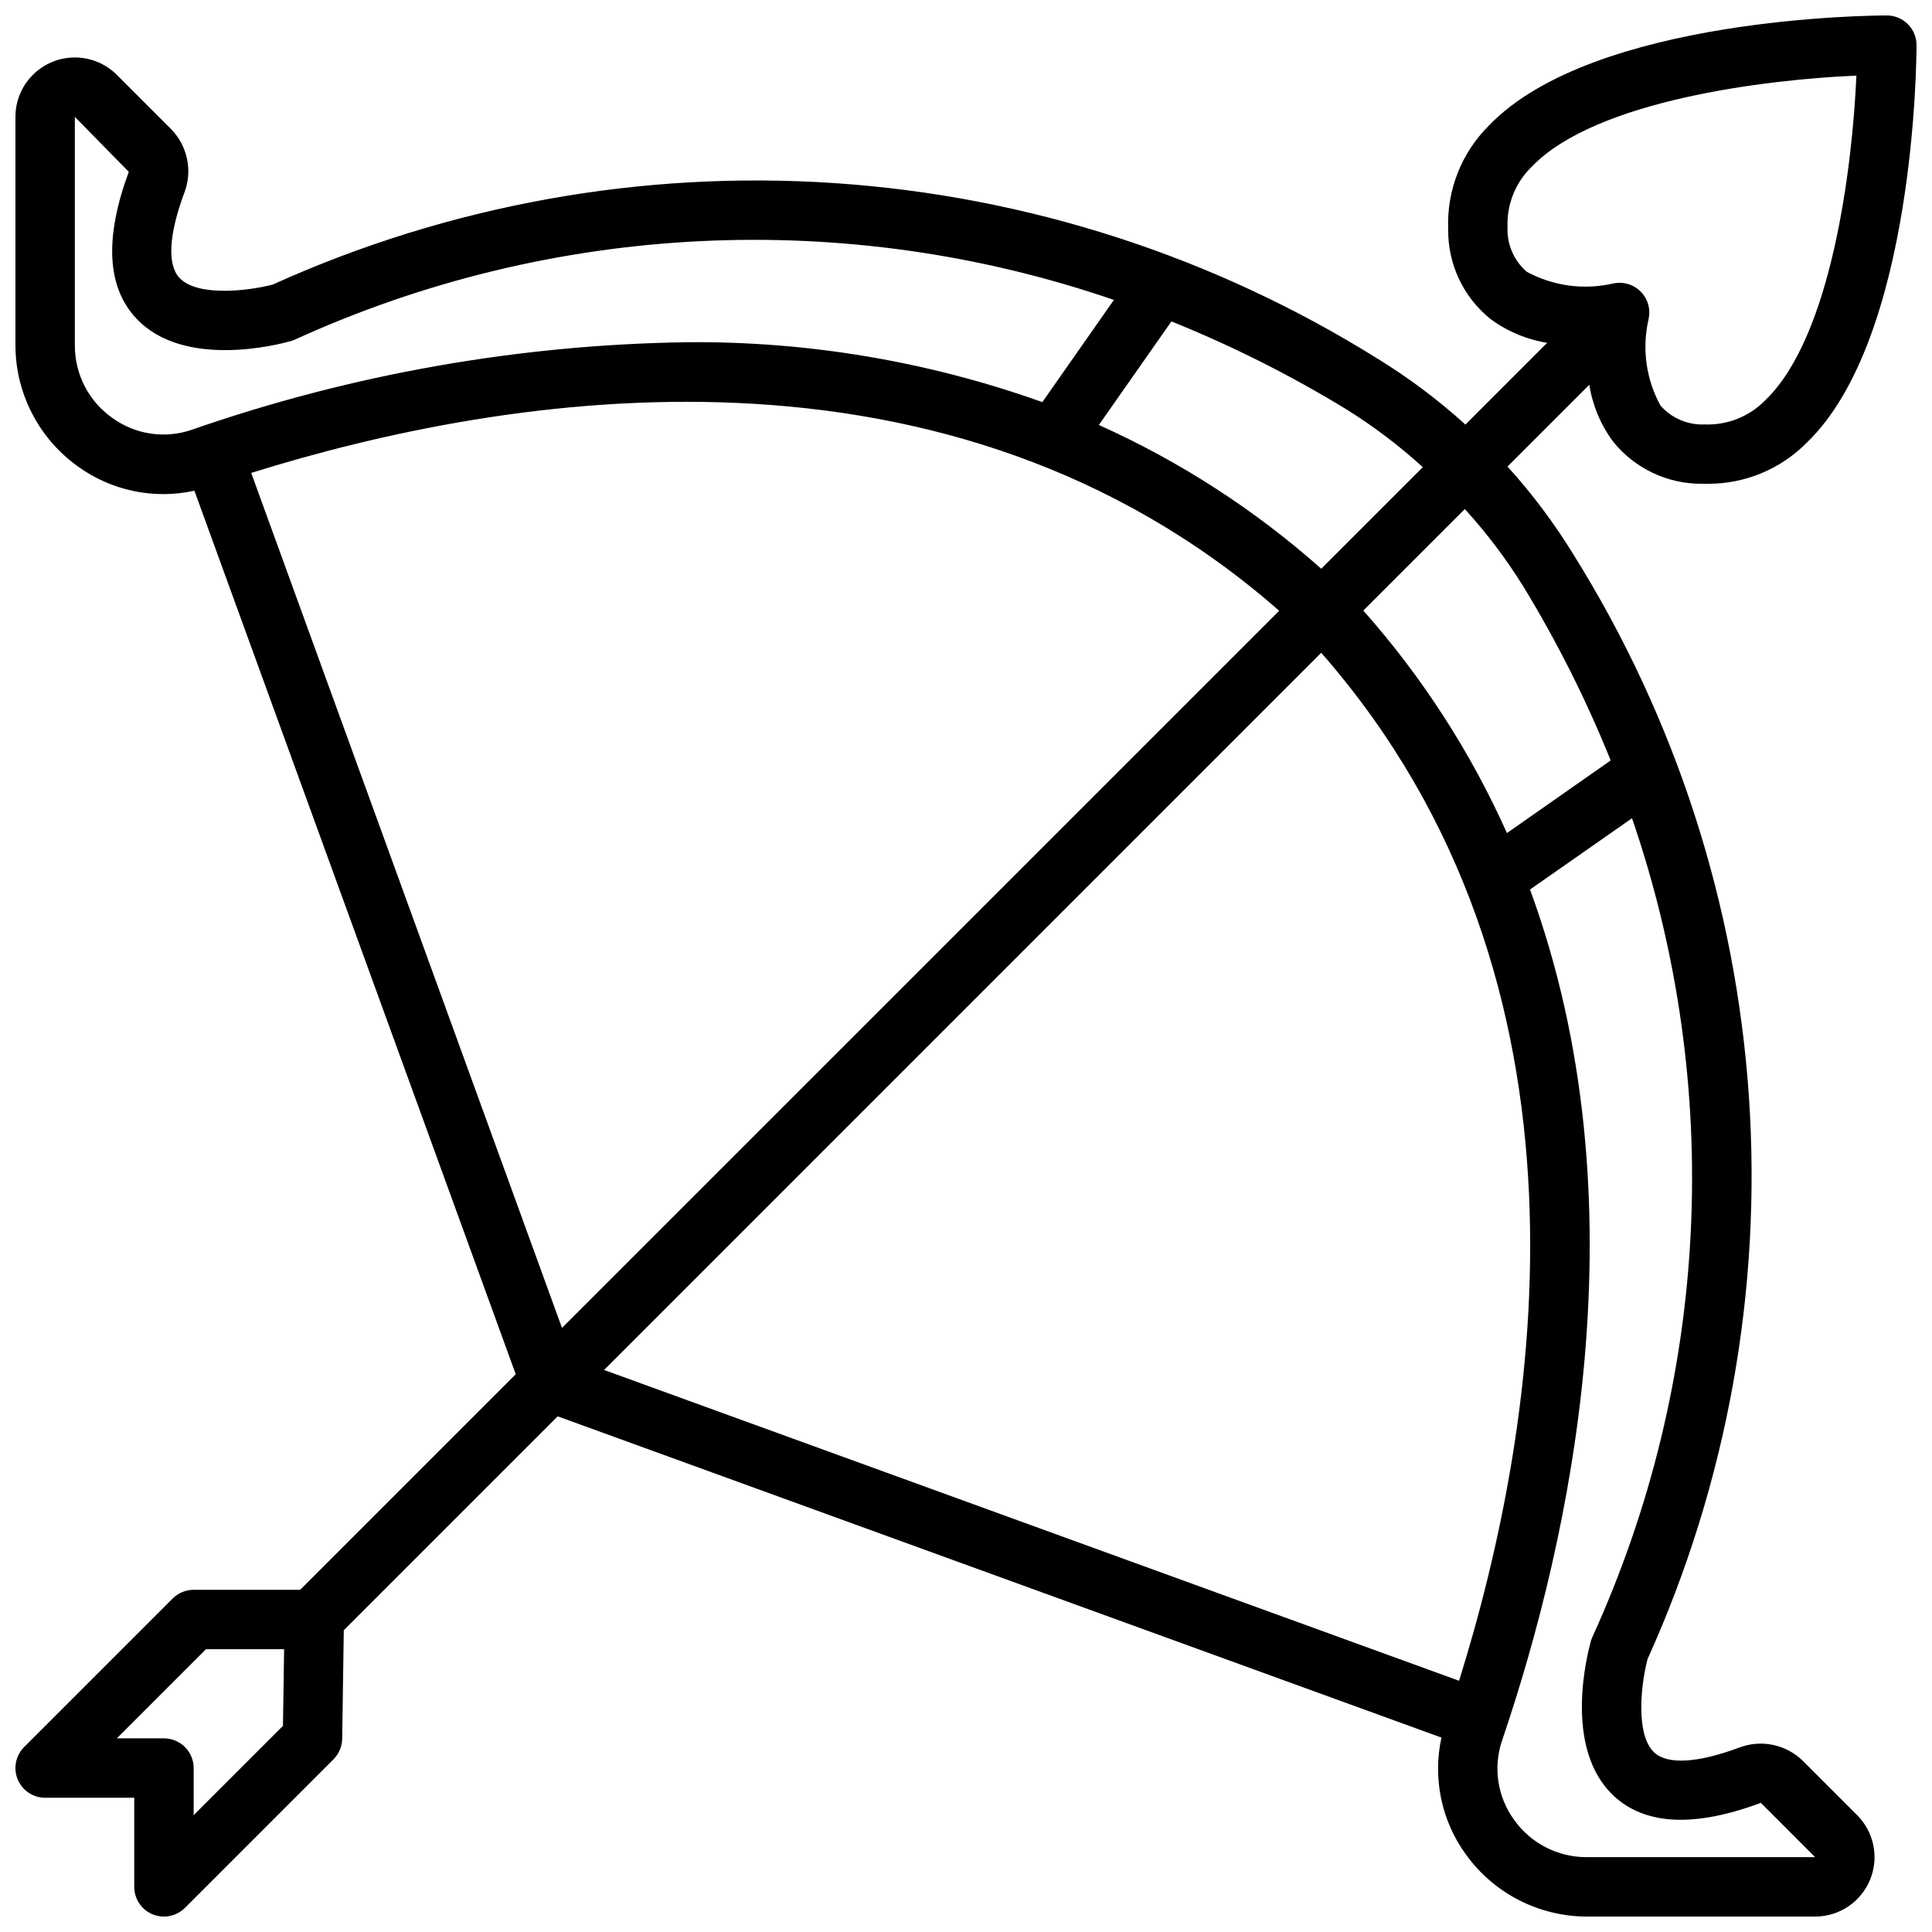 <?xml version="1.0" encoding="UTF-8"?>
<!-- Uploaded to: ICON Repo, www.svgrepo.com, Generator: ICON Repo Mixer Tools -->
<svg width="800px" height="800px" version="1.1" viewBox="144 144 512 512" xmlns="http://www.w3.org/2000/svg">
 <defs>
  <clipPath id="a">
   <path d="m148.09 148.09h503.81v503.81h-503.81z"/>
  </clipPath>
 </defs>
 <g clip-path="url(#a)">
  <path d="m571.52 261.07c5.773 7.148 14.512 11.254 23.703 11.137h1.512-0.004c9.789 0.004 19.176-3.91 26.059-10.871 28.781-27.676 29.109-102.22 29.109-105.37 0-2.086-0.828-4.09-2.305-5.566-1.477-1.477-3.481-2.305-5.566-2.305-3.148 0-77.688 0.332-105.4 29.125-7.332 7.25-11.27 17.254-10.84 27.555-0.117 9.191 3.988 17.93 11.141 23.711 4.441 3.305 9.621 5.484 15.09 6.359l-21.664 21.672c-7.184-6.519-14.961-12.355-23.23-17.43-43.418-27.137-92.867-43.133-143.95-46.562-51.086-3.434-102.23 5.801-148.89 26.883-6.359 1.676-20.035 3.336-24.766-1.812-3.242-3.519-2.762-11.523 1.34-22.539v0.004c1.086-2.852 1.332-5.953 0.711-8.938-0.625-2.988-2.094-5.734-4.231-7.91l-14.375-14.375c-2.953-2.949-6.957-4.609-11.133-4.609-4.172 0-8.176 1.66-11.129 4.613-2.953 2.949-4.613 6.953-4.613 11.129v60.504c0.016 12.719 6.144 24.656 16.477 32.078 8.914 6.492 20.18 8.855 30.953 6.496l85.16 234.14-57.129 57.129h-28.23c-2.086 0-4.09 0.828-5.562 2.305l-39.359 39.359h-0.004c-2.25 2.254-2.922 5.637-1.703 8.578 1.219 2.941 4.086 4.859 7.269 4.859h23.617v23.617c0 3.184 1.914 6.055 4.856 7.273 0.957 0.398 1.98 0.602 3.016 0.598 2.09 0 4.09-0.828 5.566-2.305l39.359-39.359c1.449-1.449 2.277-3.402 2.309-5.449l0.426-28.773 56.68-56.68 234.21 85.137c-2.363 10.77-0.012 22.031 6.461 30.953 7.418 10.328 19.348 16.457 32.062 16.477h60.488c4.176 0.004 8.184-1.652 11.141-4.606 2.953-2.949 4.613-6.957 4.617-11.133 0-4.176-1.656-8.184-4.609-11.137l-14.375-14.375c-2.172-2.137-4.91-3.606-7.891-4.234-2.984-0.629-6.082-0.391-8.934 0.688-11.02 4.109-19.004 4.59-22.531 1.34-5.141-4.723-3.496-18.414-1.812-24.766l0.004-0.004c21.078-46.652 30.309-97.789 26.875-148.87s-19.426-100.52-46.555-143.93c-5.078-8.27-10.91-16.047-17.43-23.238l21.672-21.672c0.867 5.473 3.039 10.652 6.34 15.102zm-28.004-56.898c-0.238-6.023 2.113-11.859 6.457-16.035 16.941-17.609 62.188-23.074 85.992-24.105-1.031 23.812-6.496 69.055-24.105 85.992h0.004c-4.195 4.32-10.02 6.668-16.035 6.457-4.5 0.211-8.848-1.641-11.809-5.031-3.824-7.012-4.934-15.188-3.109-22.961 0.504-2.336-0.074-4.769-1.578-6.625-1.504-1.855-3.766-2.93-6.152-2.918-0.547 0-1.09 0.055-1.621 0.164-7.785 1.816-15.965 0.711-22.988-3.109-3.406-2.961-5.266-7.32-5.055-11.828zm-22.457 63.637-26.914 26.914c-17.594-15.625-37.469-28.473-58.938-38.102l19.23-27.441c16.102 6.484 31.637 14.293 46.445 23.348 7.172 4.473 13.926 9.586 20.176 15.281zm-347.32-13.07c-6.246-4.422-9.941-11.609-9.906-19.262v-60.504l14.297 14.562c-6.422 17.367-5.832 30.395 1.875 38.738 12.691 13.738 38.219 6.918 41.094 6.117h-0.004c0.332-0.098 0.66-0.215 0.977-0.355 68.352-31.188 146.06-34.965 217.12-10.555l-18.961 27.086c-30.18-10.777-62.023-16.152-94.07-15.875-44.738 0.652-89.078 8.484-131.33 23.199-7.121 2.461-14.996 1.285-21.086-3.152zm36.832 14.59c68.629-21.445 184.88-40.148 272.43 36.527l-190.07 190.05zm8.414 332.04-23.664 23.664v-12.484c0-2.086-0.828-4.09-2.305-5.566-1.477-1.477-3.477-2.305-5.566-2.305h-12.484l23.617-23.617h20.711zm275.15-284.38c76.68 87.551 57.977 203.79 36.535 272.43l-226.58-82.363zm71.824 260.92c-0.141 0.316-0.258 0.645-0.355 0.977-0.789 2.867-7.613 28.395 6.117 41.094 8.344 7.715 21.363 8.328 38.926 1.793l14.375 14.391h-60.504c-7.656 0.039-14.852-3.656-19.277-9.902-4.43-6.098-5.606-13.969-3.148-21.09 18.168-53.531 37.785-142.6 7.375-225.44l27.031-18.895c24.406 71.039 20.633 148.73-10.539 217.07zm-18.469-278.83c9.055 14.812 16.867 30.348 23.355 46.445l-27.488 19.246c-9.617-21.477-22.453-41.363-38.07-58.969l26.898-26.898h0.004c5.703 6.254 10.824 13.012 15.301 20.191z"/>
 </g>
</svg>